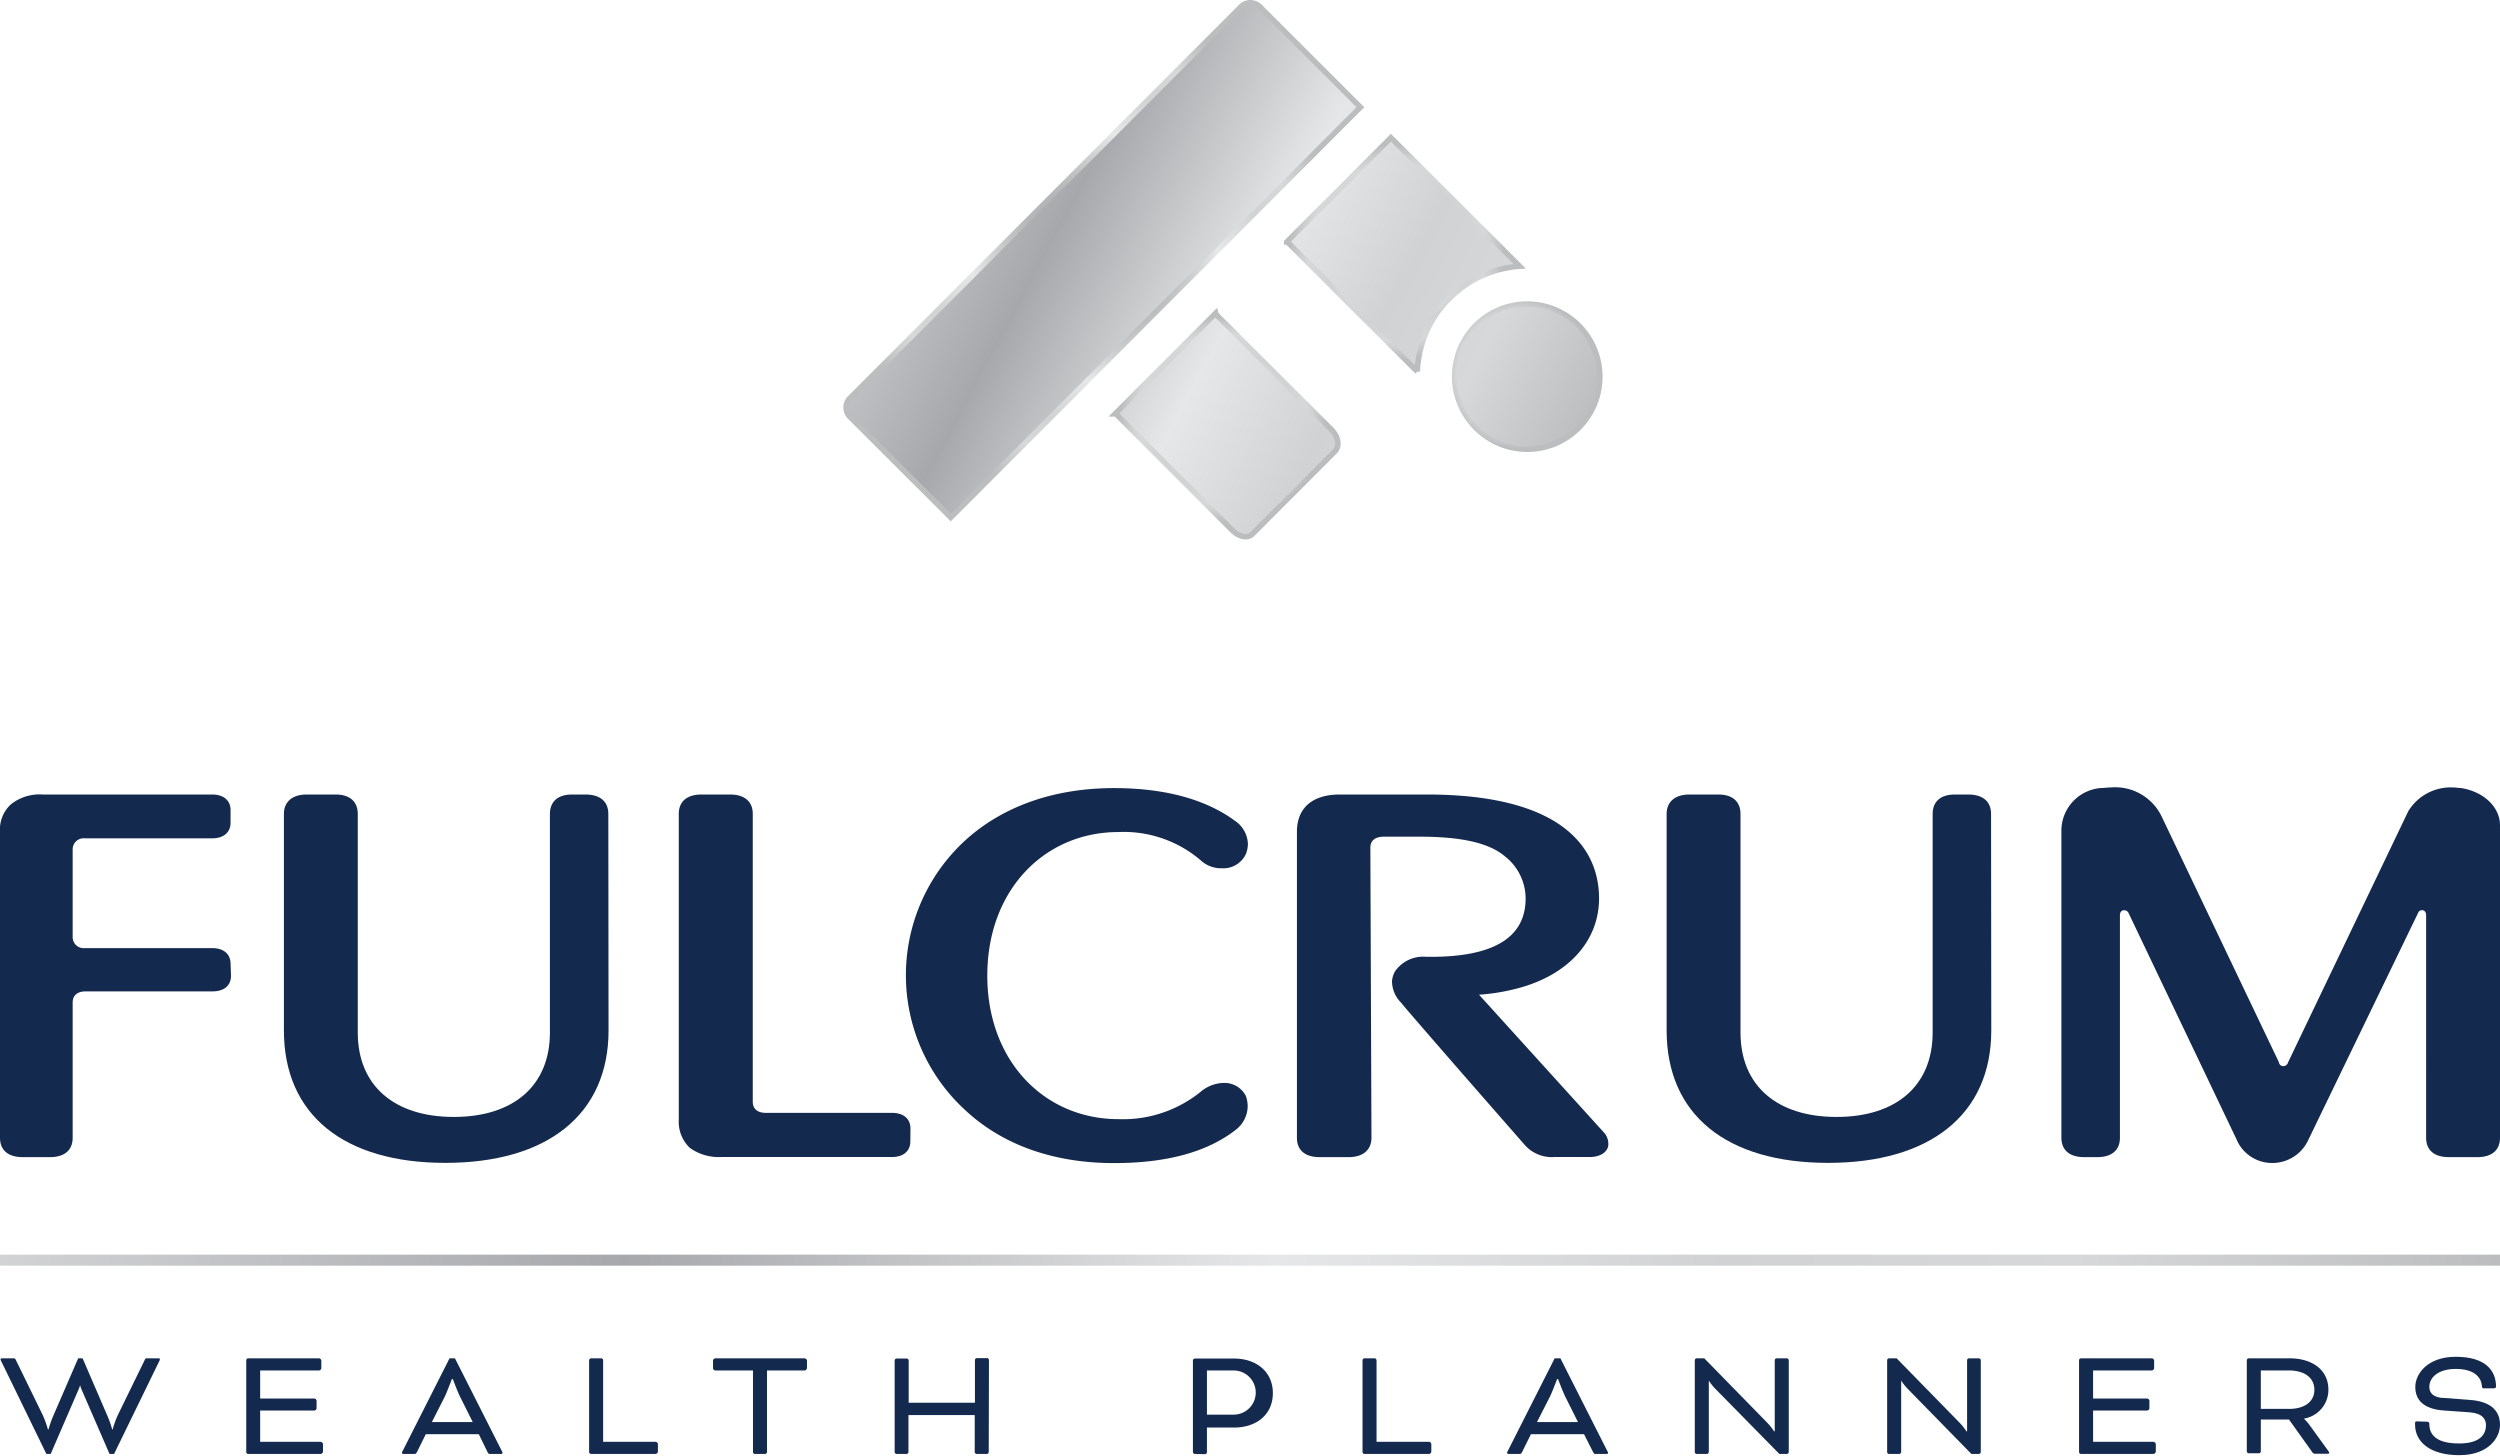 <svg xmlns="http://www.w3.org/2000/svg" xmlns:xlink="http://www.w3.org/1999/xlink" id="Layer_1" data-name="Layer 1" viewBox="0 0 226.4 131.82"><defs><style>      .cls-1 {        fill: #13294e;      }      .cls-2 {        fill: none;        stroke: url(#New_Gradient_Swatch);      }      .cls-2, .cls-3, .cls-4, .cls-5, .cls-6 {        stroke-miterlimit: 10;      }      .cls-3, .cls-4, .cls-5, .cls-6 {        stroke-width: 0.5px;      }      .cls-3 {        fill: url(#New_Gradient_Swatch-2);        stroke: url(#radial-gradient);      }      .cls-4 {        fill: url(#New_Gradient_Swatch-3);        stroke: url(#radial-gradient-2);      }      .cls-5 {        fill: url(#New_Gradient_Swatch-4);        stroke: url(#radial-gradient-3);      }      .cls-6 {        fill: url(#New_Gradient_Swatch-6);        stroke: url(#radial-gradient-5);      }    </style><linearGradient id="New_Gradient_Swatch" data-name="New Gradient Swatch" y1="114.12" x2="226.4" y2="114.12" gradientUnits="userSpaceOnUse"><stop offset="0" stop-color="#d2d3d5"></stop><stop offset="0.25" stop-color="#a6a8ab"></stop><stop offset="0.51" stop-color="#e6e7e8"></stop><stop offset="0.69" stop-color="#d0d2d3"></stop><stop offset="0.83" stop-color="#d7d8da"></stop><stop offset="1" stop-color="#bbbdbf"></stop></linearGradient><linearGradient id="New_Gradient_Swatch-2" x1="141.59" y1="144.72" x2="209.42" y2="144.72" gradientTransform="matrix(0.88, 0.47, -0.47, 0.88, 90.8, -66.66)" xlink:href="#New_Gradient_Swatch"></linearGradient><radialGradient id="radial-gradient" cx="162.69" cy="144.75" r="21.87" gradientTransform="matrix(0.88, 0.47, -0.47, 0.88, 90.8, -66.66)" xlink:href="#New_Gradient_Swatch"></radialGradient><linearGradient id="New_Gradient_Swatch-3" x1="141.59" y1="152.49" x2="209.42" y2="152.49" gradientTransform="matrix(0.88, 0.47, -0.47, 0.88, 90.8, -66.66)" xlink:href="#New_Gradient_Swatch"></linearGradient><radialGradient id="radial-gradient-2" cx="179.9" cy="152.37" r="9.33" gradientTransform="matrix(0.88, 0.47, -0.47, 0.88, 90.8, -66.66)" xlink:href="#New_Gradient_Swatch"></radialGradient><linearGradient id="New_Gradient_Swatch-4" x1="141.59" y1="135.96" x2="209.42" y2="135.96" gradientTransform="matrix(0.88, 0.47, -0.47, 0.88, 90.8, -66.66)" xlink:href="#New_Gradient_Swatch"></linearGradient><radialGradient id="radial-gradient-3" cx="201.74" cy="135.96" r="6.82" gradientTransform="matrix(0.88, 0.47, -0.47, 0.88, 90.8, -66.66)" xlink:href="#New_Gradient_Swatch"></radialGradient><linearGradient id="New_Gradient_Swatch-6" x1="141.59" y1="131.46" x2="209.42" y2="131.46" gradientTransform="matrix(0.88, 0.47, -0.47, 0.88, 90.8, -66.66)" xlink:href="#New_Gradient_Swatch"></linearGradient><radialGradient id="radial-gradient-5" cx="186.71" cy="131.5" r="9.75" gradientTransform="matrix(0.88, 0.47, -0.47, 0.88, 90.8, -66.66)" xlink:href="#New_Gradient_Swatch"></radialGradient></defs><g><path class="cls-1" d="M77.13,245.64h-.41l-2.57-5.92c-.05-.14-.1-.31-.1-.31h0a2.2,2.2,0,0,1-.1.31l-2.56,5.92H71l-4.09-8.4a.44.44,0,0,1-.06-.17s0-.09.11-.09h1c.18,0,.21,0,.29.18l2.44,5a9.87,9.87,0,0,1,.45,1.26h.05a11,11,0,0,1,.39-1.13l2.3-5.31h.4l2.29,5.31a8.86,8.86,0,0,1,.39,1.13H77a9.87,9.87,0,0,1,.45-1.26l2.44-5c.08-.19.11-.18.28-.18h1c.08,0,.11.05.11.09a.44.44,0,0,1-.06.17Z" transform="translate(-66.8 -113.97)"></path><path class="cls-1" d="M90.36,241.71v2.83h5.49a.26.26,0,0,1,.2.2v.7a.26.26,0,0,1-.2.2H89.27a.18.18,0,0,1-.17-.17v-8.31a.18.18,0,0,1,.17-.18H95.7a.24.24,0,0,1,.2.21v.69a.24.24,0,0,1-.2.2H90.36v2.54h4.91a.23.23,0,0,1,.2.2v.69a.23.23,0,0,1-.2.2Z" transform="translate(-66.8 -113.97)"></path><path class="cls-1" d="M110.16,243.85h-4.8l-.79,1.6c-.11.19-.13.19-.31.19h-.93a.12.12,0,0,1-.13-.1.51.51,0,0,1,.07-.18l4.24-8.38H108l4.24,8.38a.51.51,0,0,1,.07.18.12.12,0,0,1-.13.1h-.94c-.17,0-.2,0-.3-.19Zm-4.25-1.1h3.7l-1.15-2.3c-.22-.44-.65-1.59-.65-1.59h-.09s-.43,1.15-.64,1.59Z" transform="translate(-66.8 -113.97)"></path><path class="cls-1" d="M121.42,244.54h4.76a.24.24,0,0,1,.2.2v.7a.24.24,0,0,1-.2.2h-5.85a.19.19,0,0,1-.18-.17v-8.31a.19.19,0,0,1,.18-.18h.92a.18.18,0,0,1,.17.18Z" transform="translate(-66.8 -113.97)"></path><path class="cls-1" d="M131.37,237.88v-.69a.24.24,0,0,1,.2-.21h8.1a.25.25,0,0,1,.21.21v.69a.26.26,0,0,1-.21.2h-3.41v7.39a.19.19,0,0,1-.18.17h-.92a.18.18,0,0,1-.17-.17v-7.39h-3.42A.24.24,0,0,1,131.37,237.88Z" transform="translate(-66.8 -113.97)"></path><path class="cls-1" d="M156.34,245.47a.18.18,0,0,1-.17.17h-.92a.19.19,0,0,1-.18-.17v-3.35h-6v3.35a.18.18,0,0,1-.17.17H148a.19.19,0,0,1-.18-.17v-8.31A.19.19,0,0,1,148,237h.92a.18.18,0,0,1,.17.18V241h6v-3.86a.19.19,0,0,1,.18-.18h.92a.18.18,0,0,1,.17.18Z" transform="translate(-66.8 -113.97)"></path><path class="cls-1" d="M175,245.64a.19.19,0,0,1-.17-.17v-8.31A.19.19,0,0,1,175,237h3.55c2,0,3.52,1.17,3.52,3.13s-1.5,3.12-3.52,3.12h-2.45v2.24a.19.19,0,0,1-.17.17Zm1.1-7.56v4h2.42a2,2,0,1,0,0-4Z" transform="translate(-66.8 -113.97)"></path><path class="cls-1" d="M191.46,244.54h4.76a.24.24,0,0,1,.2.2v.7a.24.24,0,0,1-.2.2h-5.86a.19.19,0,0,1-.17-.17v-8.31a.19.19,0,0,1,.17-.18h.93a.19.19,0,0,1,.17.18Z" transform="translate(-66.8 -113.97)"></path><path class="cls-1" d="M210.25,243.85h-4.81l-.79,1.6c-.1.19-.13.19-.3.19h-.94a.12.12,0,0,1-.13-.1.51.51,0,0,1,.07-.18l4.24-8.38h.52l4.24,8.38a.55.55,0,0,1,.08.18.12.12,0,0,1-.13.1h-.94c-.17,0-.2,0-.3-.19Zm-4.26-1.1h3.71l-1.15-2.3c-.22-.44-.65-1.59-.65-1.59h-.09s-.43,1.15-.65,1.59Z" transform="translate(-66.8 -113.97)"></path><path class="cls-1" d="M222.1,239.7a5.12,5.12,0,0,1-.55-.7h0v6.47a.19.19,0,0,1-.18.17h-.92a.18.18,0,0,1-.17-.17v-8.31a.18.18,0,0,1,.17-.18h.69l5.67,5.8a5.24,5.24,0,0,1,.65.81h.06v-6.43a.18.18,0,0,1,.17-.18h.92a.19.19,0,0,1,.18.18v8.31a.19.19,0,0,1-.18.17h-.67Z" transform="translate(-66.8 -113.97)"></path><path class="cls-1" d="M239.52,239.7a5.12,5.12,0,0,1-.55-.7h0v6.47a.19.19,0,0,1-.18.17h-.92a.18.18,0,0,1-.17-.17v-8.31a.18.18,0,0,1,.17-.18h.69l5.67,5.8a5.24,5.24,0,0,1,.65.81h.06v-6.43a.18.18,0,0,1,.17-.18H246a.19.19,0,0,1,.18.18v8.31a.19.19,0,0,1-.18.17h-.67Z" transform="translate(-66.8 -113.97)"></path><path class="cls-1" d="M256.35,241.71v2.83h5.48a.26.26,0,0,1,.2.2v.7a.26.26,0,0,1-.2.2h-6.58a.18.18,0,0,1-.17-.17v-8.31a.18.18,0,0,1,.17-.18h6.43a.24.24,0,0,1,.2.21v.69a.24.24,0,0,1-.2.2h-5.33v2.54h4.9a.23.23,0,0,1,.2.2v.69a.23.23,0,0,1-.2.2Z" transform="translate(-66.8 -113.97)"></path><path class="cls-1" d="M270.27,237.16a.19.19,0,0,1,.18-.18h3.69c2,0,3.52,1,3.52,2.85a2.64,2.64,0,0,1-2.22,2.61v0a4.58,4.58,0,0,1,.54.62l1.65,2.28c.09.12.1.16.1.19s0,.09-.12.09h-1.18a.3.3,0,0,1-.2-.1l-2.14-3h-2.55v2.89a.18.18,0,0,1-.17.17h-.92a.19.19,0,0,1-.18-.17Zm1.27.92v3.48h2.57c1.33,0,2.28-.61,2.28-1.73s-.94-1.75-2.28-1.75Z" transform="translate(-66.8 -113.97)"></path><path class="cls-1" d="M286.6,242.72c.15,0,.2.08.2.21,0,1.06.75,1.76,2.71,1.76,1.79,0,2.42-.75,2.42-1.66,0-.52-.3-1.07-1.47-1.16l-2.41-.17c-1.74-.14-2.52-.92-2.52-2.13s1.14-2.73,3.66-2.73c2.68,0,3.65,1.23,3.65,2.71,0,.07-.06.15-.22.15h-.85c-.14,0-.2,0-.21-.25-.08-.75-.68-1.51-2.37-1.51-1.48,0-2.39.7-2.39,1.63,0,.52.34,1,1.37,1l2.36.18c2,.16,2.67,1.12,2.67,2.25s-1,2.75-3.69,2.75-4-1.24-4-2.75v-.15c0-.1,0-.16.17-.16Z" transform="translate(-66.8 -113.97)"></path></g><line class="cls-2" y1="114.12" x2="226.4" y2="114.12"></line><g><path class="cls-1" d="M87.72,202.33c0,.89-.62,1.42-1.68,1.42H74.55c-.72,0-1.17.35-1.17,1V217c0,1.12-.72,1.76-2.06,1.76H68.86c-1.34,0-2.06-.64-2.06-1.76V189.3a3.08,3.08,0,0,1,1-2.5,4.17,4.17,0,0,1,2.85-.88H86c1.06,0,1.68.54,1.68,1.42v1.13c0,.88-.62,1.42-1.68,1.42H74.5a1,1,0,0,0-1.12,1v7.94a1,1,0,0,0,1.12,1H86c1.06,0,1.68.54,1.68,1.42Z" transform="translate(-66.8 -113.97)"></path><path class="cls-1" d="M121.91,207.28c0,7.65-5.58,12-14.78,12s-14.62-4.36-14.62-12v-19.6c0-1.12.78-1.76,2.06-1.76H97.2c1.28,0,2,.64,2,1.76v19.8c0,4.8,3.29,7.64,8.7,7.64s8.7-2.84,8.7-7.64v-19.8c0-1.12.72-1.76,2-1.76h1.22c1.34,0,2.07.64,2.07,1.76Z" transform="translate(-66.8 -113.97)"></path><path class="cls-1" d="M149.24,217.33c0,.88-.62,1.42-1.68,1.42H132.11a4.49,4.49,0,0,1-2.84-.83,3.26,3.26,0,0,1-1-2.55V187.68c0-1.12.73-1.76,2.07-1.76h2.56c1.34,0,2.07.64,2.07,1.76v26.07c0,.64.44,1,1.17,1h11.43c1.06,0,1.68.54,1.68,1.42Z" transform="translate(-66.8 -113.97)"></path><path class="cls-1" d="M178.69,216.3c-2.57,2-6.25,3-11,3-5.35,0-10-1.57-13.44-4.76a16.57,16.57,0,0,1,0-24.5c3.46-3.13,8.14-4.7,13.44-4.7,4.74,0,8.42,1.08,11,3a2.62,2.62,0,0,1,1.12,2.06,2.54,2.54,0,0,1-.17.88,2.24,2.24,0,0,1-2.18,1.32,2.69,2.69,0,0,1-1.89-.69,10.72,10.72,0,0,0-7.48-2.59c-6.69,0-11.88,5.24-11.88,13s5.19,13,11.88,13a11.18,11.18,0,0,0,7.53-2.55,3.32,3.32,0,0,1,2-.73,2.17,2.17,0,0,1,2,1.17,2.82,2.82,0,0,1,.17.93A2.73,2.73,0,0,1,178.69,216.3Z" transform="translate(-66.8 -113.97)"></path><path class="cls-1" d="M210.76,218.75h-3.18a3.27,3.27,0,0,1-2.73-1.13c-11.16-12.74-11.16-12.84-11.16-12.84a2.78,2.78,0,0,1-.83-1.91,2.1,2.1,0,0,1,.27-.93,3.1,3.1,0,0,1,2.85-1.32h.39c5.41,0,8.59-1.57,8.59-5.29a4.86,4.86,0,0,0-1.9-3.83c-1.45-1.22-4-1.76-7.69-1.76h-3.24c-.78,0-1.23.34-1.23,1L191,217c0,1.12-.78,1.76-2.06,1.76h-2.63c-1.34,0-2.06-.64-2.06-1.76V189.3c0-2.16,1.39-3.38,3.9-3.38H196c12.66,0,15.61,5.14,15.61,9.41,0,3.92-2.9,7.15-7.92,8.28a18.31,18.31,0,0,1-2.95.44l11.32,12.49a1.49,1.49,0,0,1,.39,1C212.49,218.16,211.88,218.75,210.76,218.75Z" transform="translate(-66.8 -113.97)"></path><path class="cls-1" d="M247.13,207.28c0,7.65-5.58,12-14.78,12s-14.62-4.36-14.62-12v-19.6c0-1.12.78-1.76,2.06-1.76h2.63c1.28,0,2,.64,2,1.76v19.8c0,4.8,3.29,7.64,8.7,7.64s8.7-2.84,8.7-7.64v-19.8c0-1.12.72-1.76,2-1.76h1.22c1.34,0,2.07.64,2.07,1.76Z" transform="translate(-66.8 -113.97)"></path><path class="cls-1" d="M293.2,217c0,1.12-.72,1.76-2.06,1.76h-2.57c-1.34,0-2.06-.64-2.06-1.76V196.85c0-.3-.17-.45-.34-.45a.36.36,0,0,0-.39.25l-9.93,20.53a3.58,3.58,0,0,1-3.29,2.11,3.49,3.49,0,0,1-3.23-2.16l-9.77-20.48a.44.44,0,0,0-.39-.25c-.22,0-.39.15-.39.45V217c0,1.12-.72,1.76-2.06,1.76h-1.17c-1.34,0-2.07-.64-2.07-1.76V189.15a3.88,3.88,0,0,1,3.63-3.82c.28,0,.56-.05.84-.05a4.68,4.68,0,0,1,4.57,2.55l10.66,22.34a.39.39,0,0,0,.39.35.45.45,0,0,0,.44-.35l10.88-22.73a4.51,4.51,0,0,1,4.07-2.16c.22,0,.45.05.67.05,2,.29,3.57,1.67,3.57,3.38Z" transform="translate(-66.8 -113.97)"></path></g><g><path class="cls-3" d="M190,123.68l-9.12-9.11a1.22,1.22,0,0,0-1.59-.1l-35.62,35.66a1.22,1.22,0,0,0,.1,1.59l9.13,9.11Z" transform="translate(-66.8 -113.97)"></path><path class="cls-4" d="M187.33,152.83,177,142.52a.41.41,0,0,1-.11-.19l-9.11,9.12a.47.47,0,0,1,.19.11L178.4,162c.6.6,1.4.75,1.8.35l7.51-7.52C188.15,154.35,188,153.47,187.33,152.83Z" transform="translate(-66.8 -113.97)"></path><path class="cls-5" d="M209.76,143.44a6.35,6.35,0,0,0-1.56-1.15,6.56,6.56,0,0,0-7.72,10.44,6.66,6.66,0,0,0,1.56,1.16,6.57,6.57,0,0,0,7.72-10.45Z" transform="translate(-66.8 -113.97)"></path><path class="cls-5" d="M209.76,143.44a6.35,6.35,0,0,0-1.56-1.15,6.56,6.56,0,0,0-7.72,10.44,6.66,6.66,0,0,0,1.56,1.16,6.58,6.58,0,0,0,7.73-1.16h0A6.57,6.57,0,0,0,209.76,143.44Z" transform="translate(-66.8 -113.97)"></path><path class="cls-6" d="M198.05,141a9.94,9.94,0,0,1,6.37-2.92l-11.66-11.64-9.44,9.45a.25.25,0,0,1,.14.06l11.69,11.67A9.87,9.87,0,0,1,198.05,141Z" transform="translate(-66.8 -113.97)"></path></g></svg>